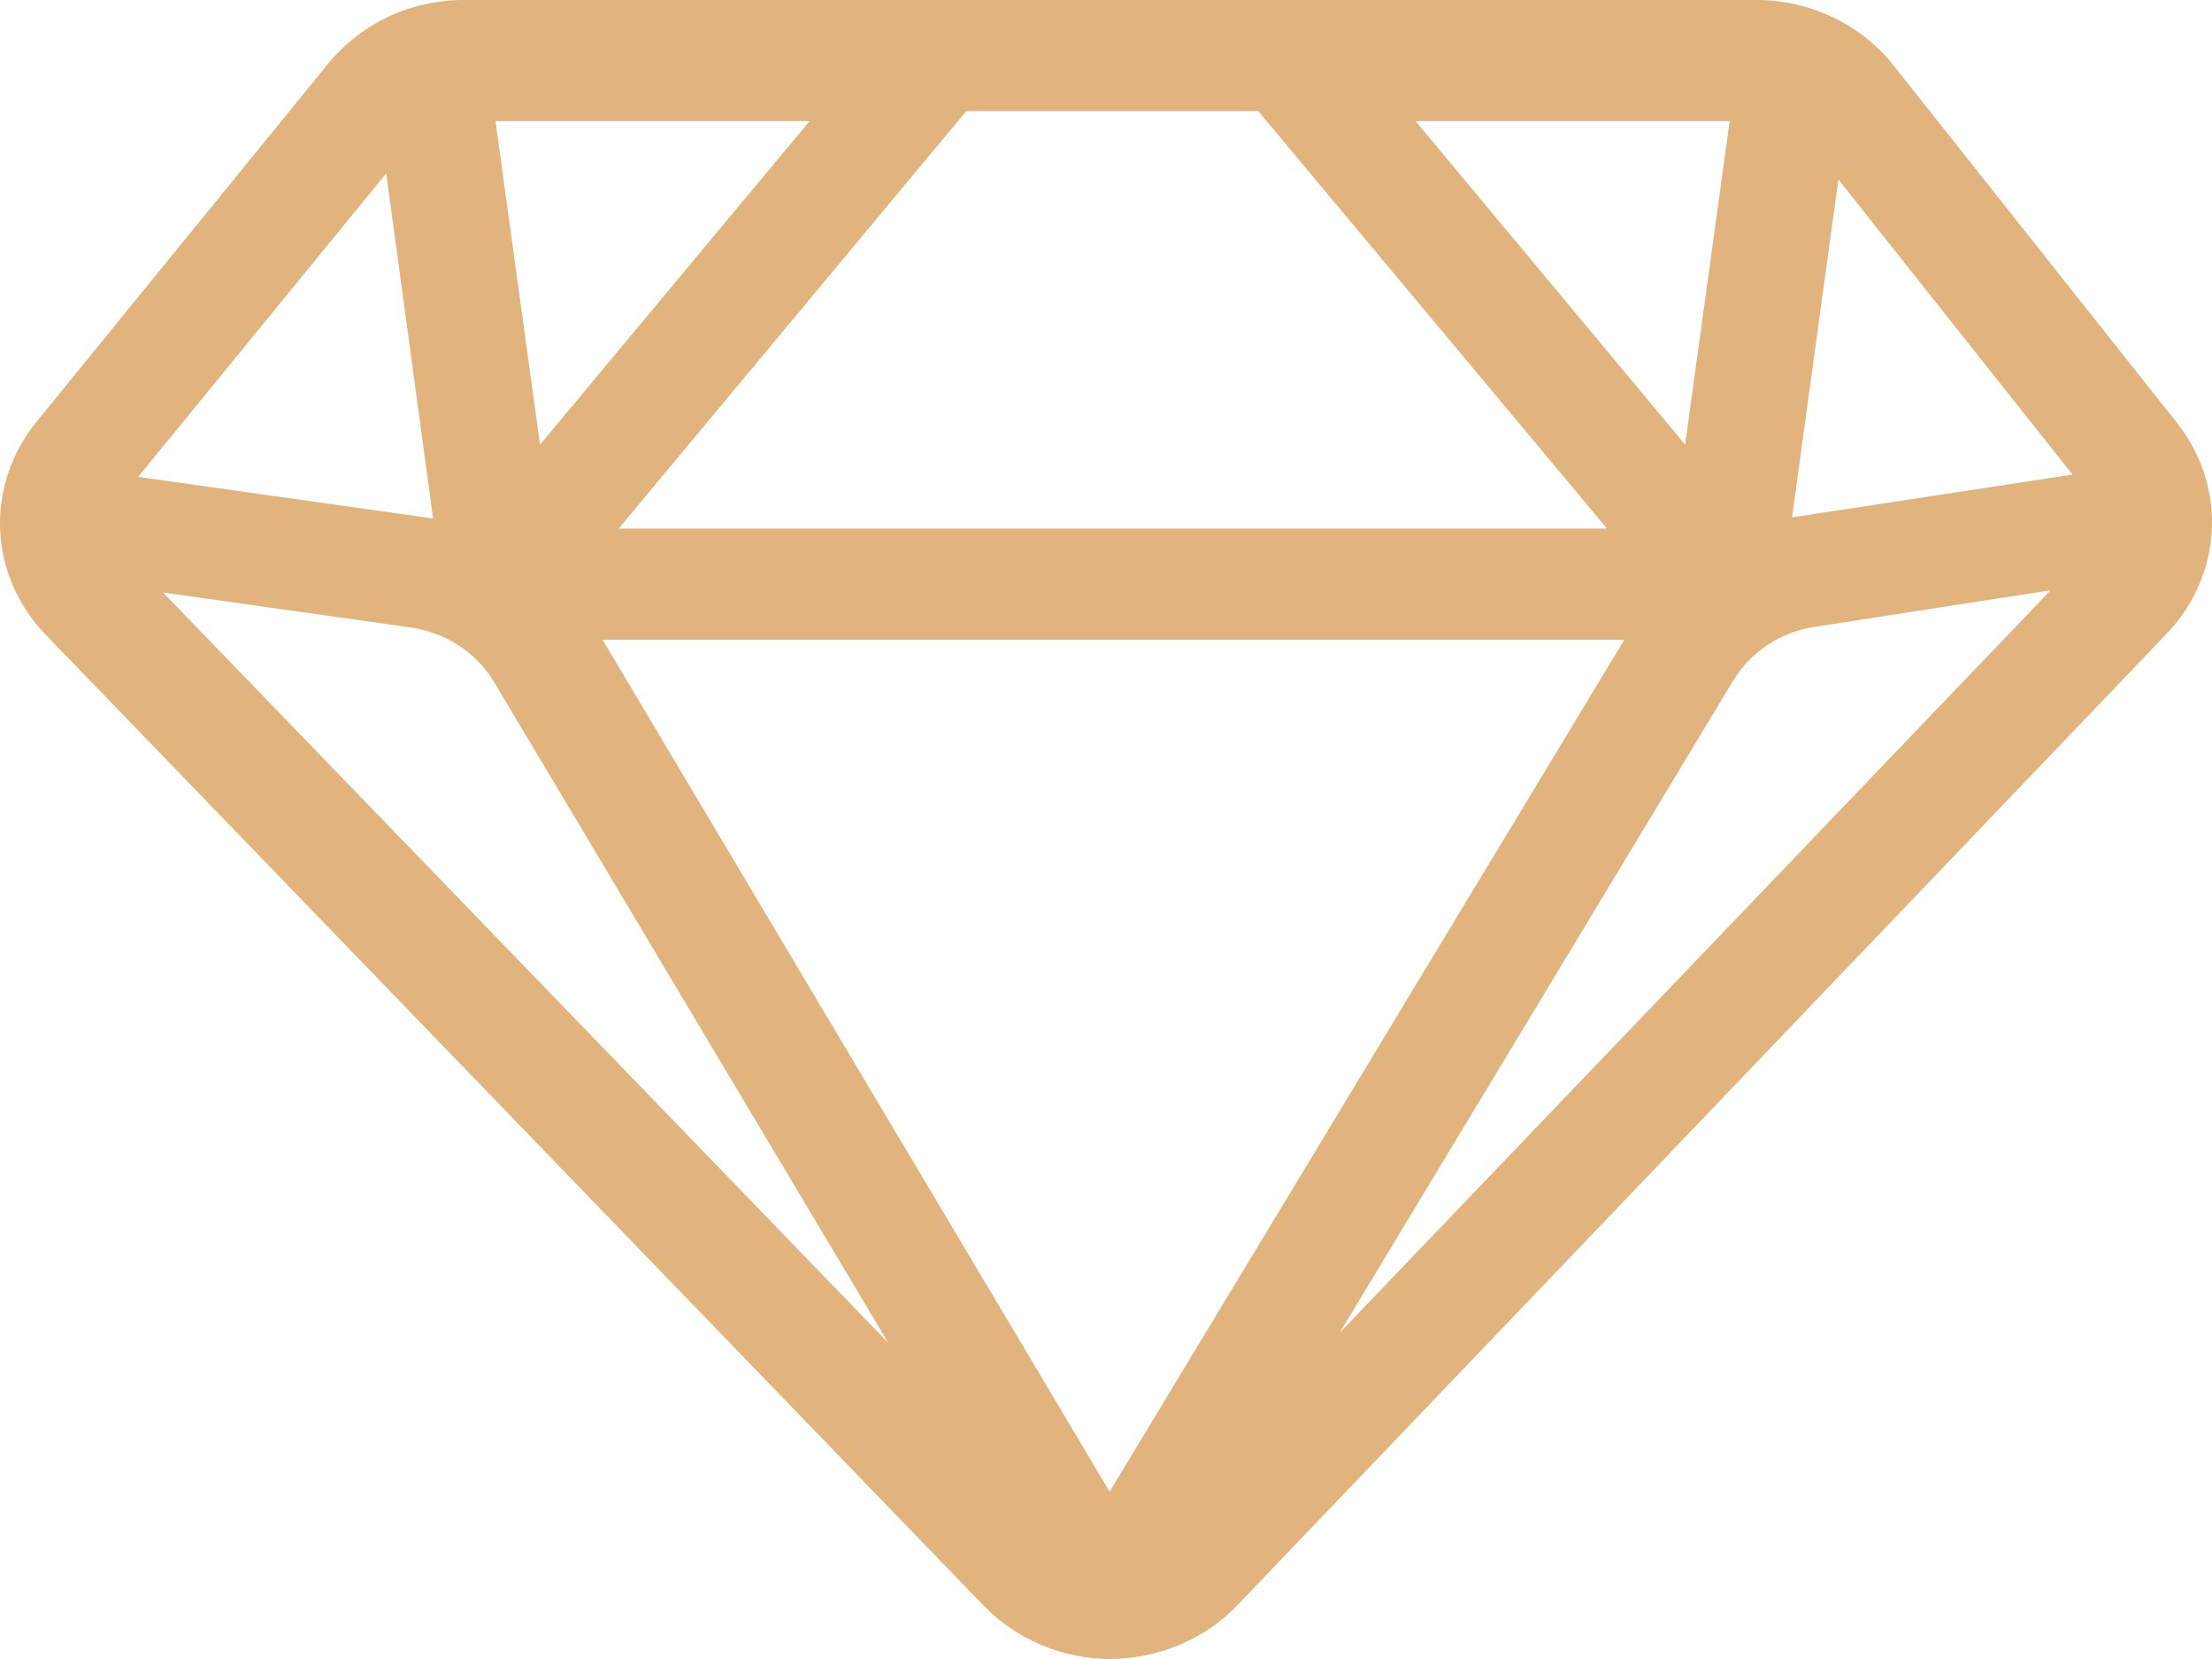 <?xml version="1.0" encoding="utf-8"?>
<svg xmlns="http://www.w3.org/2000/svg" fill="none" height="100%" overflow="visible" preserveAspectRatio="none" style="display: block;" viewBox="0 0 20 15" width="100%">
<path d="M19.68 3.819L17.118 0.588C16.826 0.221 16.365 0 15.884 0H4.193C3.712 0 3.267 0.211 2.969 0.573L0.334 3.809C-0.142 4.392 -0.105 5.206 0.418 5.744L8.899 14.523C9.192 14.824 9.61 15 10.039 15H10.044C10.473 14.995 10.891 14.824 11.184 14.518L19.586 5.734C20.099 5.201 20.141 4.397 19.68 3.819ZM15.639 1.095L15.236 4.02L12.799 1.095H15.639ZM11.377 1.005L14.53 4.779H5.594L8.737 1.005H11.377ZM7.32 1.095L4.883 4.02L4.48 1.095H7.32ZM3.492 1.568L3.916 4.688L1.249 4.312L3.492 1.568ZM1.474 5.357L3.712 5.673C4.031 5.719 4.308 5.899 4.47 6.171L8.031 12.141L1.474 5.357ZM10.033 13.487L5.448 5.784H14.687L10.033 13.487ZM12.104 12.065L15.67 6.156C15.827 5.894 16.099 5.714 16.407 5.668L18.541 5.337L12.099 12.065H12.104ZM16.203 4.678L16.622 1.623L18.739 4.291L16.203 4.678Z" fill="#E0B47C" id="Vector"/>
</svg>